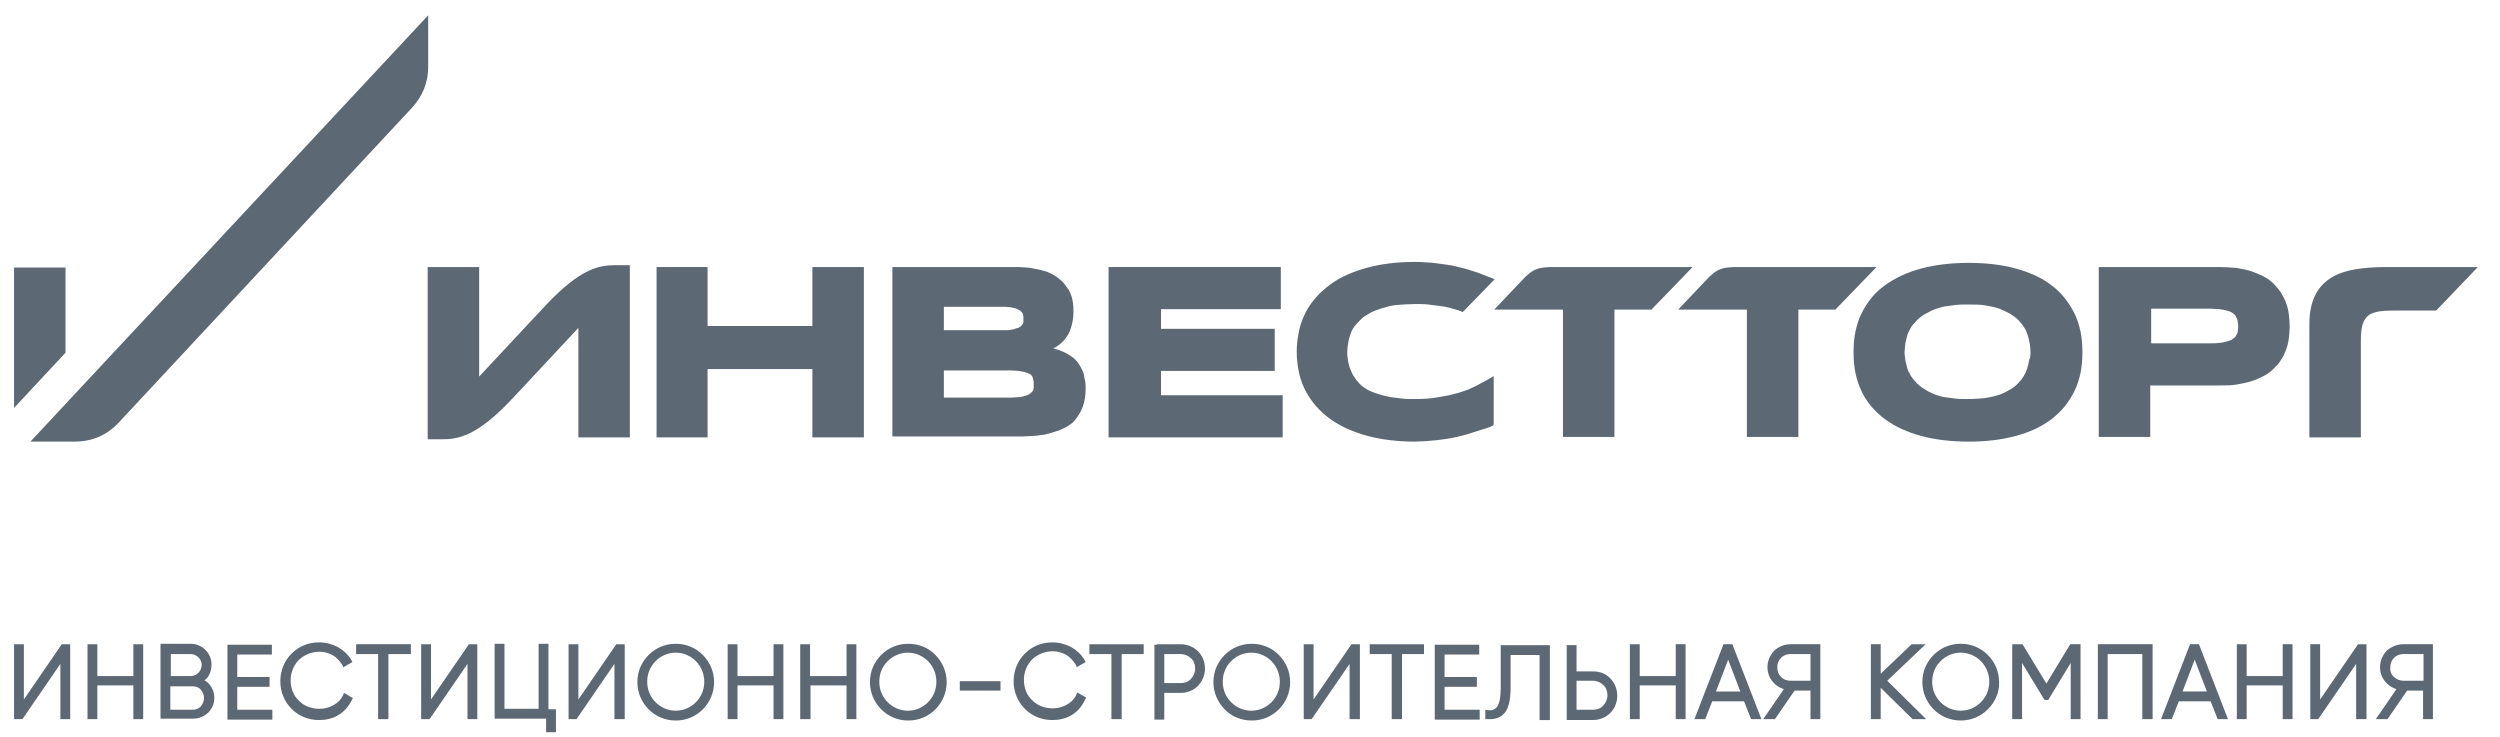<?xml version="1.0" encoding="UTF-8" standalone="no"?>
<!-- Created with Inkscape (http://www.inkscape.org/) -->

<svg
   width="78mm"
   height="23mm"
   viewBox="0 0 78 23"
   version="1.1"
   id="svg3221"
   inkscape:version="1.1.2 (b8e25be833, 2022-02-05)"
   sodipodi:docname="investtorg.svg"
   xmlns:inkscape="http://www.inkscape.org/namespaces/inkscape"
   xmlns:sodipodi="http://sodipodi.sourceforge.net/DTD/sodipodi-0.dtd"
   xmlns="http://www.w3.org/2000/svg"
   xmlns:svg="http://www.w3.org/2000/svg">
  <sodipodi:namedview
     id="namedview3223"
     pagecolor="#ffffff"
     bordercolor="#666666"
     borderopacity="1.0"
     inkscape:pageshadow="2"
     inkscape:pageopacity="0.0"
     inkscape:pagecheckerboard="0"
     inkscape:document-units="mm"
     showgrid="false"
     inkscape:zoom="3.1108586"
     inkscape:cx="150.76224"
     inkscape:cy="-27.645101"
     inkscape:window-width="2880"
     inkscape:window-height="1694"
     inkscape:window-x="-11"
     inkscape:window-y="-11"
     inkscape:window-maximized="1"
     inkscape:current-layer="g1684" />
  <defs
     id="defs3218" />
  <g
     inkscape:label="Слой 1"
     inkscape:groupmode="layer"
     id="layer1">
    <g
       id="g1684"
       transform="matrix(0.353,0,0,-0.353,1.727,27.244)">
      <g
         id="g1632"
         transform="translate(-3.651,12.461)">
        <path
           d="M 4.756,1.158 H 4.095 v 4.881 L 0.744,1.158 H 0 V 7.776 H 0.869 V 2.895 L 4.219,7.776 H 4.963 V 1.158 Z m 5.79,3.805 v 2.813 h 0.869 V 1.158 h -0.869 V 4.136 H 7.362 V 1.158 h -0.869 v 6.618 h 0.869 V 4.963 Z m 6.659,0.041 c -0.083,-0.165 -0.207,-0.29 -0.372,-0.414 0.207,-0.124 0.414,-0.29 0.538,-0.496 0.207,-0.29 0.331,-0.662 0.331,-1.034 0,-0.538 -0.207,-0.993 -0.538,-1.324 -0.331,-0.331 -0.827,-0.538 -1.324,-0.538 h -2.895 v 6.618 h 2.688 c 0.496,0 0.951,-0.207 1.282,-0.538 0.331,-0.331 0.538,-0.786 0.538,-1.282 0,-0.414 -0.083,-0.703 -0.248,-0.993 z m -0.91,1.613 c -0.165,0.165 -0.414,0.29 -0.662,0.29 H 13.856 V 4.963 h 1.778 c 0.248,0 0.496,0.124 0.662,0.29 0.165,0.165 0.29,0.414 0.29,0.703 0,0.248 -0.124,0.496 -0.29,0.662 z M 13.814,1.986 h 1.985 c 0.29,0 0.538,0.124 0.703,0.29 0.165,0.207 0.29,0.455 0.29,0.744 0,0.29 -0.124,0.538 -0.29,0.744 -0.165,0.207 -0.455,0.29 -0.703,0.29 h -1.985 z m 5.915,2.068 V 1.986 h 3.102 V 1.117 h -3.971 v 6.618 h 3.929 V 6.866 H 19.729 V 4.881 h 2.854 V 4.012 h -2.854 z m 8.893,-2.564 C 28.125,1.2 27.546,1.076 26.967,1.076 c -0.993,0 -1.82,0.372 -2.44,0.993 -0.62,0.62 -0.993,1.489 -0.993,2.44 0,0.951 0.372,1.82 0.993,2.44 0.62,0.62 1.448,0.993 2.44,0.993 0.62,0 1.158,-0.165 1.654,-0.414 C 29.118,7.238 29.531,6.866 29.821,6.37 L 29.904,6.204 29.118,5.749 29.035,5.915 c -0.207,0.331 -0.496,0.662 -0.827,0.869 -0.372,0.207 -0.786,0.331 -1.199,0.331 -0.744,0 -1.365,-0.29 -1.82,-0.703 -0.455,-0.455 -0.744,-1.117 -0.744,-1.82 0,-0.703 0.248,-1.365 0.744,-1.82 0.455,-0.455 1.075,-0.703 1.82,-0.703 0.455,0 0.869,0.124 1.241,0.331 0.372,0.207 0.662,0.496 0.827,0.869 l 0.083,0.207 0.786,-0.455 -0.083,-0.165 C 29.531,2.192 29.118,1.779 28.621,1.489 Z m 1.861,6.287 h 4.591 V 6.907 H 33.088 V 1.158 H 32.178 V 6.907 H 30.235 V 7.776 Z M 40.74,1.158 H 40.078 v 4.881 L 36.728,1.158 H 35.984 V 7.776 H 36.852 V 2.895 l 3.35,4.881 h 0.744 V 1.158 Z m 6.494,6.411 V 2.027 h 0.662 V 1.97e-4 h -0.869 v 1.199 h -4.55 v 6.618 h 0.869 V 2.068 h 3.019 v 5.749 h 0.869 z m 6.494,-6.411 h -0.662 v 4.881 L 49.715,1.158 H 49.012 V 7.776 H 49.881 V 2.895 l 3.35,4.881 h 0.744 V 1.158 Z m 7.155,0.869 C 60.262,1.406 59.435,1.034 58.484,1.034 c -0.951,0 -1.778,0.372 -2.399,0.993 -0.62,0.62 -0.993,1.489 -0.993,2.399 0,0.951 0.372,1.779 0.993,2.399 0.62,0.62 1.448,0.993 2.399,0.993 0.951,0 1.778,-0.372 2.399,-0.993 0.62,-0.62 0.993,-1.489 0.993,-2.399 0,-0.91 -0.372,-1.779 -0.993,-2.399 z m -4.177,0.62 c 0.455,-0.455 1.075,-0.744 1.778,-0.744 0.703,0 1.324,0.29 1.778,0.744 0.455,0.455 0.744,1.075 0.744,1.82 0,0.703 -0.29,1.365 -0.744,1.82 -0.455,0.455 -1.075,0.744 -1.778,0.744 -0.703,0 -1.324,-0.29 -1.778,-0.744 -0.455,-0.455 -0.744,-1.075 -0.744,-1.82 0,-0.744 0.29,-1.365 0.744,-1.82 z m 10.423,2.316 v 2.813 h 0.869 V 1.158 H 67.128 V 4.136 H 63.943 V 1.158 h -0.869 v 6.618 h 0.869 V 4.963 Z m 6.452,0 v 2.813 h 0.869 V 1.158 H 73.58 V 4.136 H 70.396 V 1.158 h -0.91 v 6.618 h 0.869 V 4.963 Z m 7.858,-2.937 C 80.818,1.406 79.991,1.034 79.04,1.034 c -0.951,0 -1.779,0.372 -2.399,0.993 -0.62,0.62 -0.993,1.489 -0.993,2.399 0,0.951 0.372,1.779 0.993,2.399 0.62,0.62 1.448,0.993 2.399,0.993 0.951,0 1.82,-0.372 2.399,-0.993 0.62,-0.62 0.993,-1.489 0.993,-2.399 0,-0.91 -0.372,-1.779 -0.993,-2.399 z m -4.219,0.62 c 0.455,-0.455 1.075,-0.744 1.779,-0.744 0.703,0 1.324,0.29 1.779,0.744 0.455,0.455 0.744,1.075 0.744,1.82 0,0.703 -0.29,1.365 -0.744,1.82 -0.455,0.455 -1.075,0.744 -1.779,0.744 -0.703,0 -1.324,-0.29 -1.779,-0.744 -0.455,-0.455 -0.744,-1.075 -0.744,-1.82 0,-0.744 0.29,-1.365 0.744,-1.82 z m 9.761,1.034 h -3.392 v 0.827 h 3.598 V 3.681 Z M 93.433,1.489 C 92.937,1.2 92.358,1.076 91.779,1.076 c -0.993,0 -1.82,0.372 -2.44,0.993 -0.62,0.62 -0.993,1.489 -0.993,2.44 0,0.951 0.372,1.82 0.993,2.44 0.62,0.62 1.448,0.993 2.44,0.993 0.62,0 1.158,-0.165 1.654,-0.414 0.496,-0.29 0.91,-0.662 1.199,-1.158 L 94.715,6.204 93.93,5.749 93.847,5.956 c -0.207,0.331 -0.496,0.662 -0.827,0.869 -0.372,0.207 -0.786,0.331 -1.199,0.331 -0.744,0 -1.365,-0.29 -1.82,-0.703 -0.455,-0.455 -0.744,-1.117 -0.744,-1.82 0,-0.703 0.248,-1.365 0.744,-1.82 0.455,-0.455 1.075,-0.703 1.82,-0.703 0.455,0 0.869,0.124 1.241,0.331 0.372,0.207 0.662,0.496 0.827,0.869 l 0.083,0.207 0.786,-0.455 -0.083,-0.165 C 94.343,2.192 93.93,1.779 93.433,1.489 Z m 1.82,6.287 h 4.591 V 6.907 H 97.9 V 1.158 h -0.91 v 5.749 h -1.944 v 0.869 z m 5.749,0 h 2.109 c 0.62,0 1.158,-0.248 1.53,-0.62 0.372,-0.372 0.62,-0.91 0.62,-1.53 0,-0.62 -0.248,-1.117 -0.62,-1.53 -0.372,-0.372 -0.91,-0.62 -1.53,-0.62 h -1.448 V 1.117 h -0.869 v 6.618 h 0.207 z m 0.662,-3.433 h 1.448 c 0.372,0 0.703,0.124 0.91,0.372 0.207,0.207 0.372,0.538 0.372,0.91 0,0.372 -0.124,0.703 -0.372,0.91 -0.207,0.207 -0.538,0.372 -0.91,0.372 h -1.448 z m 10.133,-2.316 c -0.62,-0.62 -1.448,-0.993 -2.399,-0.993 -0.951,0 -1.82,0.372 -2.399,0.993 -0.62,0.62 -0.993,1.489 -0.993,2.399 0,0.951 0.372,1.779 0.993,2.399 0.62,0.62 1.448,0.993 2.399,0.993 0.951,0 1.778,-0.372 2.399,-0.993 0.62,-0.62 0.993,-1.489 0.993,-2.399 0,-0.91 -0.372,-1.779 -0.993,-2.399 z m -4.219,0.62 c 0.455,-0.455 1.075,-0.744 1.778,-0.744 0.703,0 1.324,0.29 1.779,0.744 0.455,0.455 0.744,1.075 0.744,1.82 0,0.703 -0.29,1.365 -0.744,1.82 -0.455,0.455 -1.075,0.744 -1.779,0.744 -0.703,0 -1.324,-0.29 -1.778,-0.744 -0.455,-0.455 -0.745,-1.075 -0.745,-1.82 0,-0.744 0.29,-1.365 0.745,-1.82 z m 11.126,-1.489 h -0.662 v 4.881 l -3.35,-4.881 h -0.703 v 6.618 h 0.869 V 2.895 l 3.35,4.881 h 0.745 V 1.158 Z m 1.324,6.618 h 4.591 V 6.907 h -1.944 V 1.158 h -0.91 v 5.749 h -1.944 v 0.869 z m 6.411,-3.722 V 1.986 h 3.102 V 1.117 h -3.971 v 6.618 h 3.929 V 6.866 h -3.061 V 4.881 h 2.854 V 4.012 h -2.854 z m 5.335,-2.316 C 131.402,1.282 130.906,1.117 130.244,1.158 h -0.207 v 0.827 l 0.248,-0.041 c 0.331,-0.041 0.579,0.041 0.786,0.29 0.207,0.29 0.331,0.827 0.331,1.696 v 3.764 h 4.343 V 1.076 h -0.91 v 5.749 h -2.564 V 3.888 c 0,-0.993 -0.165,-1.737 -0.496,-2.151 z m 6.328,3.64 h 1.448 c 0.62,0 1.158,-0.207 1.53,-0.62 0.372,-0.372 0.62,-0.91 0.62,-1.53 0,-0.62 -0.248,-1.158 -0.62,-1.53 -0.372,-0.372 -0.91,-0.62 -1.53,-0.62 h -2.316 v 6.618 h 0.869 z m 0,-3.392 h 1.448 c 0.372,0 0.703,0.124 0.91,0.372 0.207,0.207 0.372,0.538 0.372,0.91 0,0.372 -0.124,0.703 -0.372,0.91 -0.207,0.207 -0.538,0.372 -0.91,0.372 h -1.448 z m 8.768,2.978 v 2.813 h 0.869 V 1.158 h -0.869 v 2.978 h -3.185 V 1.158 h -0.869 v 6.618 h 0.869 V 4.963 Z m 7.279,-3.805 h -0.62 l -0.62,1.572 h -2.813 l -0.62,-1.572 h -0.951 l 2.564,6.618 h 0.786 L 154.44,1.158 Z m -2.647,5.253 -1.075,-2.813 h 2.151 z m 5.501,1.365 h 2.647 V 1.158 h -0.869 v 2.523 h -1.406 l -1.737,-2.523 h -1.034 l 1.82,2.647 c -0.372,0.124 -0.703,0.331 -0.951,0.62 -0.331,0.372 -0.496,0.827 -0.496,1.324 0,0.579 0.248,1.075 0.579,1.448 0.372,0.331 0.869,0.579 1.448,0.579 z m -0.827,-2.895 c 0.207,-0.207 0.496,-0.331 0.827,-0.331 h 1.778 v 2.358 h -1.778 c -0.331,0 -0.62,-0.124 -0.827,-0.331 -0.207,-0.207 -0.331,-0.496 -0.331,-0.827 0,-0.372 0.124,-0.662 0.331,-0.869 z m 9.389,-0.331 3.433,-3.392 h -1.199 l -2.813,2.771 v -2.771 h -0.869 v 6.618 h 0.869 V 5.17 l 2.73,2.606 h 1.241 z m 8.893,-2.523 c -0.62,-0.62 -1.448,-0.993 -2.399,-0.993 -0.951,0 -1.778,0.372 -2.399,0.993 -0.62,0.62 -0.993,1.489 -0.993,2.399 0,0.951 0.372,1.779 0.993,2.399 0.62,0.62 1.448,0.993 2.399,0.993 0.951,0 1.778,-0.372 2.399,-0.993 0.62,-0.62 0.993,-1.489 0.993,-2.399 0.041,-0.91 -0.372,-1.779 -0.993,-2.399 z m -4.177,0.62 c 0.455,-0.455 1.075,-0.744 1.778,-0.744 0.703,0 1.324,0.29 1.778,0.744 0.455,0.455 0.745,1.075 0.745,1.82 0,0.703 -0.29,1.365 -0.745,1.82 -0.455,0.455 -1.075,0.744 -1.778,0.744 -0.703,0 -1.324,-0.29 -1.778,-0.744 -0.455,-0.455 -0.745,-1.075 -0.745,-1.82 0,-0.744 0.29,-1.365 0.745,-1.82 z m 11.581,5.129 h 0.786 V 1.158 h -0.869 v 4.963 l -1.985,-3.267 h -0.331 L 177.478,6.122 V 1.158 h -0.869 v 6.618 h 0.91 l 2.109,-3.474 2.109,3.474 z m 2.482,0 h 4.674 V 1.158 h -0.91 v 5.749 h -3.061 V 1.158 h -0.869 v 6.618 z m 11.043,-6.618 h -0.62 l -0.62,1.572 h -2.812 l -0.62,-1.572 h -0.951 l 2.564,6.618 h 0.786 l 2.564,-6.618 z m -2.647,5.253 -1.075,-2.813 h 2.151 z m 7.776,-1.448 v 2.813 h 0.869 V 1.158 h -0.869 v 2.978 h -3.185 V 1.158 h -0.869 v 6.618 h 0.869 V 4.963 Z m 7.155,-3.805 h -0.662 v 4.881 l -3.35,-4.881 h -0.703 v 6.618 h 0.869 V 2.895 l 3.35,4.881 h 0.745 V 1.158 Z m 3.474,6.618 h 2.647 V 1.158 h -0.869 v 2.523 h -1.406 l -1.737,-2.523 h -1.034 l 1.82,2.647 c -0.372,0.124 -0.703,0.331 -0.951,0.62 -0.331,0.372 -0.496,0.827 -0.496,1.324 0,0.579 0.248,1.075 0.579,1.448 0.372,0.331 0.91,0.579 1.448,0.579 z m -0.786,-2.895 c 0.207,-0.207 0.496,-0.331 0.827,-0.331 h 1.779 v 2.358 h -1.779 c -0.331,0 -0.62,-0.124 -0.827,-0.331 -0.207,-0.207 -0.331,-0.496 -0.331,-0.827 -0.041,-0.372 0.083,-0.662 0.331,-0.869 z"
           style="fill:#5c6874;fill-opacity:1;fill-rule:nonzero;stroke:none"
           id="path1634" />
      </g>
      <g
         id="g1636"
         transform="translate(-3.651,41.125)">
        <path
           d="M 4.55,12.408 H 0 V 6.1e-5 l 4.55,4.881 z"
           style="fill:#5c6874;fill-opacity:1;fill-rule:nonzero;stroke:none"
           id="path1638" />
      </g>
      <g
         id="g1640"
         transform="translate(-2.204,38.146)">
        <path
           d="m 35.156,37.68 v -4.55 c 0,-1.406 -0.496,-2.606 -1.448,-3.64 L 7.817,1.696 C 6.783,0.579 5.46,2.98e-4 3.888,2.98e-4 H 0 Z"
           style="fill:#5c6874;fill-opacity:1;fill-rule:nonzero;stroke:none"
           id="path1642" />
      </g>
      <g
         id="g1644"
         transform="translate(143.427,38.562)">
        <path
           d="M 10.63,11.25 V -1.79e-4 H 6.08 V 11.25 H 0 c 0.786,0.827 1.613,1.696 2.399,2.523 1.075,1.199 1.613,1.241 3.061,1.241 H 17.537 L 13.897,11.25 Z"
           style="fill:#5c6874;fill-opacity:1;fill-rule:nonzero;stroke:none"
           id="path1646" />
      </g>
      <g
         id="g1648"
         transform="translate(32.909,38.353)">
        <path
           d="m 9.182,10.506 1.241,1.324 c 3.143,3.35 4.798,3.557 6.204,3.557 h 1.241 c 0,-5.129 0,-10.092 0,-15.221 H 13.318 V 9.844 L 8.686,4.881 7.445,3.558 C 4.301,0.207 2.647,6.25e-4 1.241,6.25e-4 H 0 C 0,5.129 0,10.093 0,15.221 H 4.55 V 5.543 Z"
           style="fill:#5c6874;fill-opacity:1;fill-rule:nonzero;stroke:none"
           id="path1650" />
      </g>
      <g
         id="g1652"
         transform="translate(127.171,38.562)">
        <path
           d="M 10.63,11.25 V -1.79e-4 H 6.08 V 11.25 H 0 c 0.786,0.827 1.613,1.696 2.399,2.523 1.075,1.199 1.613,1.241 3.061,1.241 H 17.537 l -3.64,-3.764 z"
           style="fill:#5c6874;fill-opacity:1;fill-rule:nonzero;stroke:none"
           id="path1654" />
      </g>
      <g
         id="g1656"
         transform="translate(199.222,38.521)">
        <path
           d="M 4.55,8.561 V -5.24e-4 H 0 v 10.009 c 0,2.109 0.744,3.392 1.985,4.136 1.158,0.703 2.771,0.869 4.591,0.91 h 8.313 L 11.209,11.208 H 7.404 c -0.951,0 -1.654,-0.083 -2.109,-0.372 C 4.756,10.464 4.55,9.802 4.55,8.561 Z"
           style="fill:#5c6874;fill-opacity:1;fill-rule:nonzero;stroke:none"
           id="path1658" />
      </g>
      <g
         id="g1660"
         transform="translate(180.608,38.562)">
        <path
           d="m 16.875,9.761 c 0,-0.372 -0.041,-0.744 -0.083,-1.075 C 16.751,8.355 16.668,7.982 16.544,7.693 16.42,7.362 16.296,7.072 16.089,6.783 15.924,6.493 15.676,6.245 15.427,5.997 15.179,5.749 14.89,5.542 14.559,5.377 14.228,5.211 13.897,5.046 13.484,4.922 13.111,4.798 12.656,4.715 12.201,4.632 11.746,4.549 11.209,4.549 10.671,4.549 H 4.55 V -1.79e-4 H 0 v 15.014 h 10.671 c 0.538,0 1.034,-0.041 1.53,-0.083 0.455,-0.083 0.91,-0.165 1.282,-0.29 0.372,-0.124 0.744,-0.29 1.075,-0.455 0.331,-0.165 0.62,-0.372 0.869,-0.62 0.248,-0.248 0.455,-0.496 0.662,-0.786 0.165,-0.29 0.331,-0.579 0.455,-0.91 0.124,-0.331 0.207,-0.662 0.248,-0.993 0.041,-0.372 0.083,-0.744 0.083,-1.117 z M 12.325,9.72 c 0,0.165 9e-6,0.29 -0.041,0.414 0,0.124 -0.041,0.248 -0.083,0.331 -0.041,0.083 -0.083,0.165 -0.124,0.248 -0.041,0.083 -0.124,0.124 -0.207,0.207 -0.083,0.083 -0.207,0.124 -0.29,0.165 -0.124,0.041 -0.248,0.083 -0.414,0.124 -0.165,0.041 -0.331,0.041 -0.538,0.083 -0.207,0 -0.455,0.041 -0.703,0.041 H 4.632 V 8.272 h 5.294 c 0.248,0 0.496,-1e-6 0.703,0.041 0.207,0 0.372,0.041 0.538,0.083 0.165,0.041 0.29,0.083 0.414,0.124 0.124,0.041 0.207,0.083 0.29,0.165 0.083,0.041 0.165,0.124 0.207,0.165 0.041,0.083 0.083,0.165 0.124,0.207 0.041,0.083 0.083,0.207 0.083,0.29 0,0.083 0.041,0.207 0.041,0.372 z"
           style="fill:#5c6874;fill-opacity:1;fill-rule:nonzero;stroke:none"
           id="path1662" />
      </g>
      <g
         id="g1664"
         transform="translate(158.936,38.146)">
        <path
           d="m 20.225,7.899 c 0,-0.62 -0.041,-1.241 -0.165,-1.82 C 19.936,5.5 19.77,4.962 19.522,4.466 19.274,3.97 18.984,3.515 18.654,3.101 18.323,2.688 17.909,2.315 17.495,1.984 17.041,1.654 16.586,1.364 16.048,1.116 15.51,0.868 14.931,0.661 14.311,0.495 13.69,0.33 13.029,0.206 12.367,0.123 c -0.703,-0.083 -1.406,-0.124 -2.192,-0.124 -0.744,0 -1.489,0.041 -2.192,0.124 C 7.279,0.206 6.618,0.33 5.997,0.495 5.377,0.661 4.798,0.868 4.26,1.116 3.722,1.364 3.226,1.654 2.771,1.984 2.316,2.315 1.944,2.688 1.572,3.101 1.241,3.515 0.91,3.97 0.703,4.466 0.455,4.962 0.29,5.5 0.165,6.079 0.041,6.658 0,7.237 0,7.899 0,8.519 0.041,9.14 0.165,9.719 c 0.124,0.579 0.29,1.117 0.538,1.613 0.248,0.496 0.538,0.951 0.869,1.365 0.331,0.414 0.744,0.786 1.199,1.117 0.455,0.331 0.951,0.62 1.489,0.869 0.538,0.248 1.117,0.455 1.737,0.62 0.62,0.165 1.282,0.29 1.985,0.372 0.703,0.083 1.406,0.124 2.192,0.124 0.744,0 1.489,-0.041 2.192,-0.124 0.703,-0.083 1.365,-0.207 1.944,-0.372 0.62,-0.165 1.199,-0.372 1.737,-0.62 0.538,-0.248 1.034,-0.538 1.448,-0.869 0.455,-0.331 0.827,-0.703 1.158,-1.117 0.331,-0.414 0.62,-0.869 0.869,-1.365 0.248,-0.496 0.414,-1.034 0.538,-1.613 0.124,-0.579 0.165,-1.158 0.165,-1.82 z m -4.591,0 c 0,0.496 -0.083,0.993 -0.248,1.53 -0.083,0.248 -0.165,0.455 -0.331,0.703 -0.124,0.207 -0.331,0.414 -0.496,0.62 -0.207,0.207 -0.455,0.372 -0.703,0.538 -0.29,0.165 -0.579,0.29 -0.951,0.455 -0.372,0.124 -0.744,0.207 -1.241,0.29 -0.455,0.083 -0.993,0.083 -1.572,0.083 -0.372,0 -0.744,0 -1.075,-0.041 C 8.686,12.035 8.355,11.994 8.107,11.952 7.817,11.911 7.569,11.828 7.321,11.746 7.073,11.663 6.866,11.58 6.659,11.456 6.452,11.332 6.245,11.249 6.08,11.125 5.915,11.001 5.749,10.877 5.625,10.753 5.501,10.629 5.377,10.463 5.253,10.339 5.129,10.215 5.046,10.05 4.963,9.884 4.881,9.719 4.798,9.595 4.756,9.429 4.715,9.264 4.674,9.098 4.632,8.933 4.591,8.768 4.55,8.602 4.55,8.437 c 0,-0.165 -0.041,-0.331 -0.041,-0.496 0,-0.165 3e-6,-0.331 0.041,-0.496 0,-0.165 0.041,-0.331 0.083,-0.496 C 4.674,6.782 4.715,6.617 4.756,6.451 4.798,6.286 4.881,6.12 4.963,5.996 5.046,5.831 5.129,5.707 5.253,5.541 5.377,5.417 5.501,5.252 5.625,5.128 5.749,5.004 5.915,4.88 6.08,4.756 6.245,4.632 6.452,4.549 6.618,4.425 6.824,4.342 7.031,4.218 7.279,4.135 7.528,4.052 7.776,3.97 8.065,3.928 8.355,3.887 8.644,3.846 8.975,3.804 9.306,3.763 9.678,3.763 10.051,3.763 c 0.579,0 1.075,0.041 1.572,0.083 0.455,0.083 0.869,0.165 1.241,0.29 0.372,0.124 0.662,0.29 0.951,0.455 0.29,0.165 0.496,0.331 0.703,0.538 0.207,0.207 0.372,0.414 0.496,0.62 0.124,0.207 0.248,0.455 0.331,0.703 0.083,0.248 0.124,0.496 0.165,0.744 0.124,0.207 0.124,0.455 0.124,0.703 z"
           style="fill:#5c6874;fill-opacity:1;fill-rule:nonzero;stroke:none"
           id="path1666" />
      </g>
      <g
         id="g1668"
         transform="translate(73.981,38.603)">
        <path
           d="m 17.082,4.219 c 0,-0.579 -0.083,-1.117 -0.248,-1.572 C 16.751,2.44 16.668,2.234 16.544,2.027 16.42,1.82 16.296,1.655 16.172,1.489 16.048,1.324 15.882,1.158 15.676,1.034 15.51,0.91 15.303,0.786 15.097,0.703 14.89,0.621 14.683,0.496 14.476,0.455 14.269,0.372 14.021,0.331 13.814,0.248 13.608,0.207 13.359,0.124 13.111,0.124 12.863,0.083 12.615,0.042 12.367,0.042 c -0.248,0 -0.496,-0.041 -0.786,-0.041 -0.29,0 -0.538,0 -0.827,0 L 0,1.64e-4 v 14.972 h 10.588 c 0.207,0 0.414,0 0.62,0 0.207,0 0.455,-0.041 0.62,-0.041 0.207,0 0.414,-0.041 0.62,-0.083 0.207,-0.041 0.414,-0.083 0.62,-0.124 0.207,-0.041 0.372,-0.124 0.579,-0.165 0.207,-0.083 0.372,-0.165 0.538,-0.248 0.165,-0.083 0.331,-0.207 0.496,-0.331 0.165,-0.124 0.29,-0.248 0.455,-0.414 0.124,-0.165 0.248,-0.331 0.372,-0.496 0.124,-0.165 0.207,-0.372 0.29,-0.579 0.083,-0.207 0.124,-0.455 0.165,-0.703 0.041,-0.248 0.041,-0.496 0.041,-0.786 0,-0.496 -0.083,-0.951 -0.207,-1.365 C 15.676,9.224 15.469,8.851 15.221,8.562 14.972,8.272 14.642,7.983 14.228,7.776 14.393,7.735 14.559,7.693 14.683,7.652 14.931,7.569 15.179,7.445 15.427,7.321 15.634,7.197 15.841,7.073 16.048,6.907 16.213,6.742 16.379,6.576 16.503,6.37 c 0.124,-0.207 0.248,-0.414 0.331,-0.62 0.083,-0.207 0.124,-0.455 0.165,-0.703 0.083,-0.248 0.083,-0.538 0.083,-0.827 z m -5.501,6.163 c 0,0.083 0,0.165 0,0.207 0,0.083 -0.041,0.124 -0.041,0.207 0,0.041 -0.041,0.083 -0.083,0.165 -0.041,0.041 -0.083,0.083 -0.124,0.124 -0.041,0.041 -0.124,0.083 -0.207,0.124 -0.083,0.041 -0.165,0.083 -0.29,0.124 -0.124,0.041 -0.248,0.041 -0.372,0.083 -0.165,0 -0.331,0.041 -0.496,0.041 H 4.55 V 9.389 h 5.418 c 0.207,0 0.372,3e-6 0.496,0.041 0.124,0 0.29,0.041 0.372,0.083 0.124,0.041 0.207,0.083 0.29,0.083 0.083,0.041 0.124,0.083 0.207,0.124 0.041,0.041 0.083,0.083 0.124,0.124 0.041,0.041 0.041,0.083 0.083,0.124 0.041,0.083 0.041,0.124 0.041,0.207 0,0.041 0,0.124 0,0.207 z M 12.491,4.674 c 0,0.124 4e-6,0.248 -0.041,0.372 -0.041,0.083 -0.041,0.207 -0.083,0.248 -0.041,0.083 -0.083,0.124 -0.124,0.165 -0.083,0.041 -0.124,0.083 -0.248,0.124 -0.083,0.041 -0.207,0.083 -0.372,0.124 -0.124,0.041 -0.29,0.041 -0.455,0.083 -0.165,0 -0.372,0.041 -0.62,0.041 -0.207,0 -0.455,0 -0.703,0 H 4.55 V 3.433 h 5.294 c 0.29,0 0.496,0 0.703,0 0.207,0 0.414,0.041 0.62,0.041 0.165,0 0.331,0.041 0.455,0.083 0.124,0.041 0.248,0.083 0.372,0.124 0.083,0.041 0.165,0.083 0.248,0.165 0.041,0.041 0.124,0.124 0.165,0.165 0.041,0.083 0.083,0.165 0.083,0.248 0,0.165 0,0.29 0,0.414 z"
           style="fill:#5c6874;fill-opacity:1;fill-rule:nonzero;stroke:none"
           id="path1670" />
      </g>
      <g
         id="g1672"
         transform="translate(53.138,38.521)">
        <path
           d="M 13.773,0.33 V 6.038 H 4.508 V -5.24e-4 H 0 V 15.055 H 4.508 V 9.843 h 9.265 v 5.211 h 4.55 V -5.24e-4 H 13.773 Z"
           style="fill:#5c6874;fill-opacity:1;fill-rule:nonzero;stroke:none"
           id="path1674" />
      </g>
      <g
         id="g1676"
         transform="translate(109.718,38.146)">
        <path
           d="M 17.33,1.407 C 17.082,1.283 16.834,1.2 16.544,1.117 16.296,1.034 16.048,0.952 15.758,0.869 15.51,0.786 15.221,0.704 14.972,0.621 14.724,0.538 14.435,0.497 14.145,0.414 13.856,0.331 13.566,0.29 13.277,0.249 12.987,0.207 12.698,0.166 12.367,0.124 12.036,0.083 11.746,0.083 11.415,0.042 11.085,0.042 10.754,3.9e-4 10.423,3.9e-4 9.678,3.9e-4 8.975,0.042 8.272,0.124 7.569,0.207 6.907,0.331 6.287,0.497 5.666,0.662 5.087,0.869 4.508,1.117 3.971,1.365 3.433,1.655 2.978,1.986 2.523,2.317 2.109,2.689 1.737,3.102 1.365,3.516 1.075,3.971 0.786,4.467 0.538,4.964 0.331,5.501 0.207,6.08 0.083,6.659 0,7.28 0,7.942 c 0,0.662 0.083,1.282 0.207,1.861 0.124,0.579 0.331,1.117 0.579,1.613 0.248,0.496 0.579,0.951 0.951,1.365 0.372,0.414 0.786,0.786 1.241,1.117 0.455,0.331 0.951,0.62 1.53,0.869 0.538,0.248 1.158,0.455 1.778,0.62 0.62,0.165 1.282,0.29 1.985,0.372 0.703,0.083 1.406,0.124 2.151,0.124 0.331,0 0.662,1e-6 0.993,-0.041 0.331,0 0.662,-0.041 0.951,-0.083 0.29,-0.041 0.62,-0.083 0.91,-0.124 0.29,-0.041 0.579,-0.083 0.869,-0.165 0.29,-0.083 0.538,-0.124 0.827,-0.207 0.29,-0.083 0.538,-0.165 0.786,-0.248 0.248,-0.083 0.496,-0.165 0.786,-0.29 0.248,-0.083 0.496,-0.207 0.744,-0.29 l 0.207,-0.083 -2.813,-2.895 -0.331,0.124 c -0.248,0.083 -0.538,0.165 -0.827,0.248 -0.29,0.083 -0.579,0.124 -0.91,0.165 -0.29,0.041 -0.62,0.083 -0.993,0.124 -0.331,0.041 -0.703,0.041 -1.117,0.041 -0.579,0 -1.158,-0.041 -1.654,-0.083 C 8.355,12.036 7.941,11.912 7.528,11.788 7.155,11.664 6.783,11.54 6.494,11.375 6.204,11.209 5.915,11.044 5.708,10.837 5.501,10.63 5.294,10.423 5.129,10.216 4.963,10.01 4.839,9.761 4.756,9.513 4.674,9.265 4.591,9.017 4.55,8.727 4.508,8.479 4.467,8.19 4.467,7.942 c 0,-0.165 2e-6,-0.372 0.041,-0.538 0,-0.165 0.041,-0.372 0.083,-0.538 C 4.632,6.701 4.674,6.535 4.756,6.37 4.839,6.204 4.881,6.039 4.963,5.915 5.046,5.749 5.17,5.625 5.253,5.46 5.377,5.336 5.501,5.17 5.625,5.046 5.749,4.922 5.915,4.798 6.121,4.674 6.287,4.55 6.494,4.467 6.7,4.385 6.907,4.302 7.155,4.219 7.445,4.136 7.693,4.054 7.983,4.012 8.313,3.93 8.603,3.888 8.934,3.847 9.306,3.806 9.637,3.764 10.051,3.764 10.423,3.764 c 0.786,0 1.489,0.041 2.109,0.165 0.29,0.041 0.62,0.124 0.91,0.165 0.29,0.083 0.538,0.124 0.827,0.207 0.248,0.083 0.496,0.165 0.744,0.248 0.248,0.083 0.455,0.207 0.662,0.29 0.207,0.083 0.414,0.207 0.62,0.331 0.207,0.083 0.372,0.207 0.62,0.331 l 0.496,0.29 V 1.531 L 17.33,1.407 Z"
           style="fill:#5c6874;fill-opacity:1;fill-rule:nonzero;stroke:none"
           id="path1678" />
      </g>
      <g
         id="g1680"
         transform="translate(93.091,38.521)">
        <path
           d="m 0,0.33 v 14.724 H 15.221 V 11.332 H 4.632 V 9.595 h 10.051 V 5.873 H 4.632 V 3.722 H 15.386 V -5.24e-4 H 0 Z"
           style="fill:#5c6874;fill-opacity:1;fill-rule:nonzero;stroke:none"
           id="path1682" />
      </g>
    </g>
  </g>
</svg>
